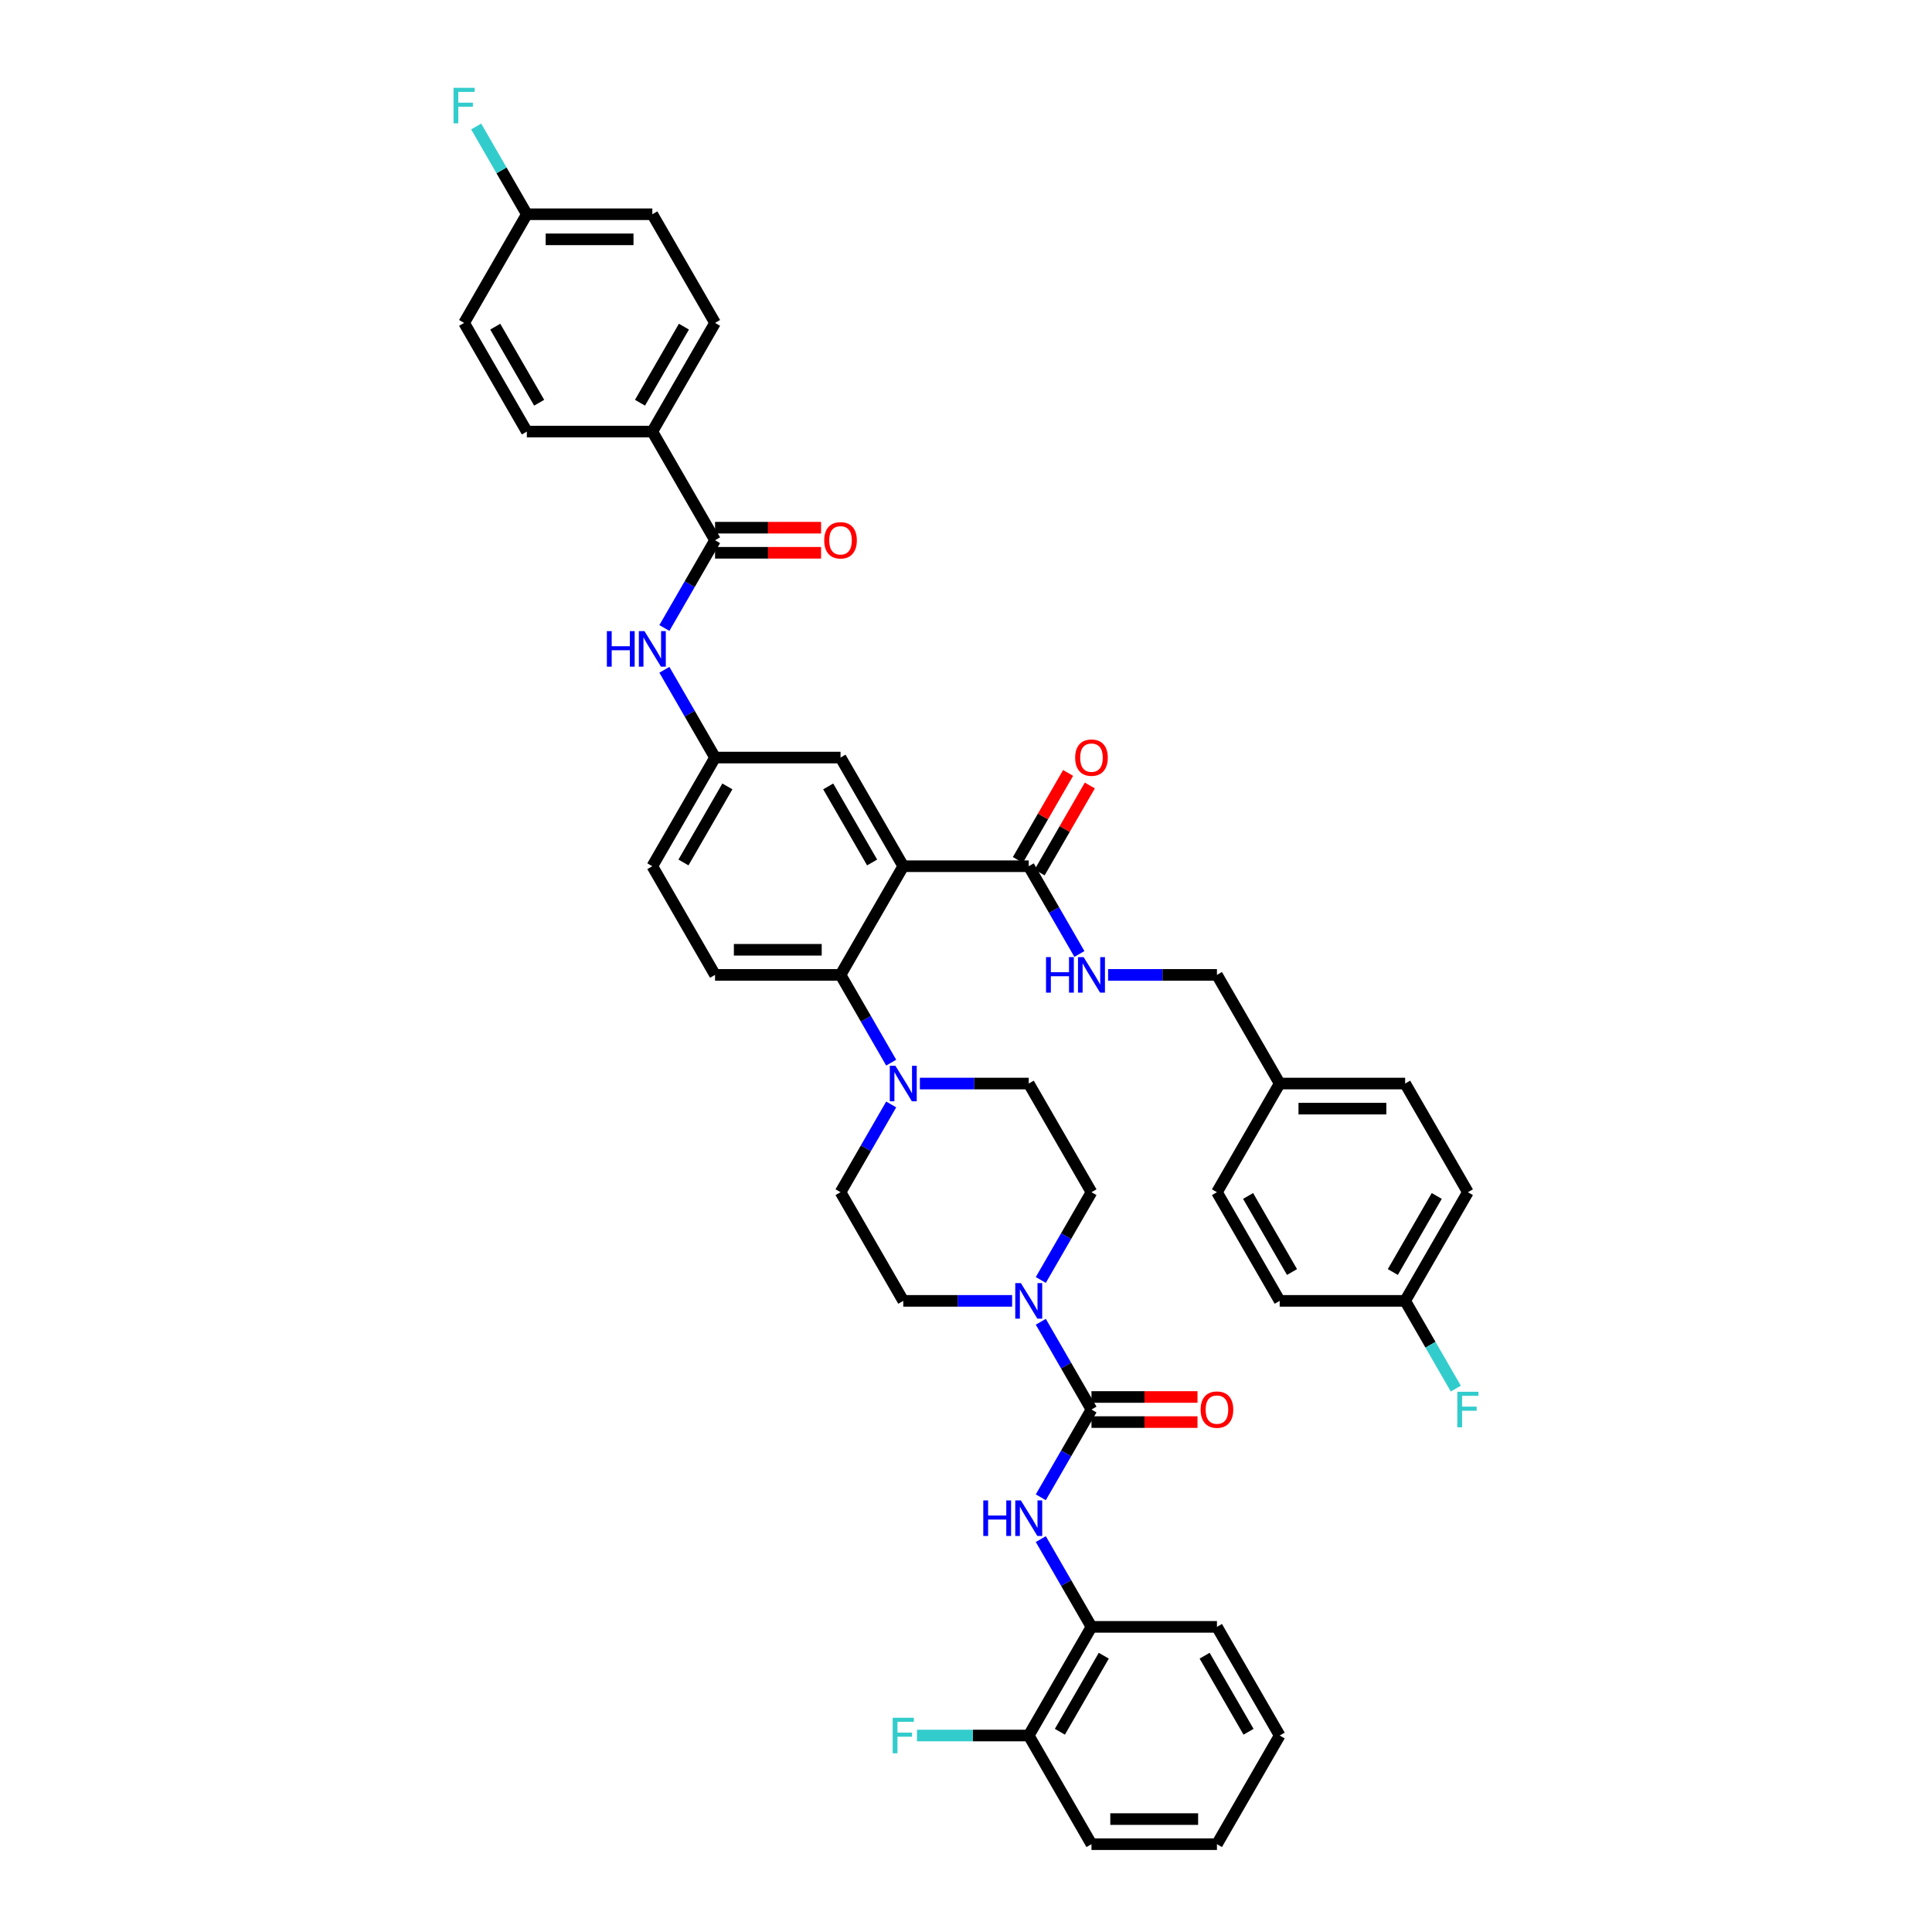 <?xml version='1.0' encoding='iso-8859-1'?>
<svg version='1.1' baseProfile='full'
              xmlns='http://www.w3.org/2000/svg'
                      xmlns:rdkit='http://www.rdkit.org/xml'
                      xmlns:xlink='http://www.w3.org/1999/xlink'
                  xml:space='preserve'
width='1000px' height='1000px' viewBox='0 0 1000 1000'>
<!-- END OF HEADER -->
<rect style='opacity:1.0;fill:#FFFFFF;stroke:none' width='1000' height='1000' x='0' y='0'> </rect>
<path class='bond-0' d='M 343.886,325.048 L 356.999,302.336' style='fill:none;fill-rule:evenodd;stroke:#0000FF;stroke-width:6px;stroke-linecap:butt;stroke-linejoin:miter;stroke-opacity:1' />
<path class='bond-0' d='M 356.999,302.336 L 370.111,279.624' style='fill:none;fill-rule:evenodd;stroke:#000000;stroke-width:6px;stroke-linecap:butt;stroke-linejoin:miter;stroke-opacity:1' />
<path class='bond-1' d='M 343.886,346.688 L 356.999,369.399' style='fill:none;fill-rule:evenodd;stroke:#0000FF;stroke-width:6px;stroke-linecap:butt;stroke-linejoin:miter;stroke-opacity:1' />
<path class='bond-1' d='M 356.999,369.399 L 370.111,392.111' style='fill:none;fill-rule:evenodd;stroke:#000000;stroke-width:6px;stroke-linecap:butt;stroke-linejoin:miter;stroke-opacity:1' />
<path class='bond-2' d='M 337.639,223.381 L 370.111,167.138' style='fill:none;fill-rule:evenodd;stroke:#000000;stroke-width:6px;stroke-linecap:butt;stroke-linejoin:miter;stroke-opacity:1' />
<path class='bond-2' d='M 331.261,208.45 L 353.992,169.08' style='fill:none;fill-rule:evenodd;stroke:#000000;stroke-width:6px;stroke-linecap:butt;stroke-linejoin:miter;stroke-opacity:1' />
<path class='bond-3' d='M 337.639,223.381 L 272.695,223.381' style='fill:none;fill-rule:evenodd;stroke:#000000;stroke-width:6px;stroke-linecap:butt;stroke-linejoin:miter;stroke-opacity:1' />
<path class='bond-4' d='M 337.639,223.381 L 370.111,279.624' style='fill:none;fill-rule:evenodd;stroke:#000000;stroke-width:6px;stroke-linecap:butt;stroke-linejoin:miter;stroke-opacity:1' />
<path class='bond-5' d='M 370.111,286.119 L 397.55,286.119' style='fill:none;fill-rule:evenodd;stroke:#000000;stroke-width:6px;stroke-linecap:butt;stroke-linejoin:miter;stroke-opacity:1' />
<path class='bond-5' d='M 397.55,286.119 L 424.989,286.119' style='fill:none;fill-rule:evenodd;stroke:#FF0000;stroke-width:6px;stroke-linecap:butt;stroke-linejoin:miter;stroke-opacity:1' />
<path class='bond-5' d='M 370.111,273.13 L 397.55,273.13' style='fill:none;fill-rule:evenodd;stroke:#000000;stroke-width:6px;stroke-linecap:butt;stroke-linejoin:miter;stroke-opacity:1' />
<path class='bond-5' d='M 397.55,273.13 L 424.989,273.13' style='fill:none;fill-rule:evenodd;stroke:#FF0000;stroke-width:6px;stroke-linecap:butt;stroke-linejoin:miter;stroke-opacity:1' />
<path class='bond-6' d='M 370.111,167.138 L 337.639,110.894' style='fill:none;fill-rule:evenodd;stroke:#000000;stroke-width:6px;stroke-linecap:butt;stroke-linejoin:miter;stroke-opacity:1' />
<path class='bond-7' d='M 564.944,842.059 L 532.472,898.302' style='fill:none;fill-rule:evenodd;stroke:#000000;stroke-width:6px;stroke-linecap:butt;stroke-linejoin:miter;stroke-opacity:1' />
<path class='bond-7' d='M 571.322,856.99 L 548.592,896.36' style='fill:none;fill-rule:evenodd;stroke:#000000;stroke-width:6px;stroke-linecap:butt;stroke-linejoin:miter;stroke-opacity:1' />
<path class='bond-8' d='M 564.944,842.059 L 629.889,842.059' style='fill:none;fill-rule:evenodd;stroke:#000000;stroke-width:6px;stroke-linecap:butt;stroke-linejoin:miter;stroke-opacity:1' />
<path class='bond-9' d='M 564.944,842.059 L 551.832,819.347' style='fill:none;fill-rule:evenodd;stroke:#000000;stroke-width:6px;stroke-linecap:butt;stroke-linejoin:miter;stroke-opacity:1' />
<path class='bond-9' d='M 551.832,819.347 L 538.719,796.635' style='fill:none;fill-rule:evenodd;stroke:#0000FF;stroke-width:6px;stroke-linecap:butt;stroke-linejoin:miter;stroke-opacity:1' />
<path class='bond-10' d='M 538.719,662.509 L 551.832,639.797' style='fill:none;fill-rule:evenodd;stroke:#0000FF;stroke-width:6px;stroke-linecap:butt;stroke-linejoin:miter;stroke-opacity:1' />
<path class='bond-10' d='M 551.832,639.797 L 564.944,617.085' style='fill:none;fill-rule:evenodd;stroke:#000000;stroke-width:6px;stroke-linecap:butt;stroke-linejoin:miter;stroke-opacity:1' />
<path class='bond-11' d='M 538.719,684.148 L 551.832,706.86' style='fill:none;fill-rule:evenodd;stroke:#0000FF;stroke-width:6px;stroke-linecap:butt;stroke-linejoin:miter;stroke-opacity:1' />
<path class='bond-11' d='M 551.832,706.86 L 564.944,729.572' style='fill:none;fill-rule:evenodd;stroke:#000000;stroke-width:6px;stroke-linecap:butt;stroke-linejoin:miter;stroke-opacity:1' />
<path class='bond-12' d='M 523.874,673.328 L 495.701,673.328' style='fill:none;fill-rule:evenodd;stroke:#0000FF;stroke-width:6px;stroke-linecap:butt;stroke-linejoin:miter;stroke-opacity:1' />
<path class='bond-12' d='M 495.701,673.328 L 467.528,673.328' style='fill:none;fill-rule:evenodd;stroke:#000000;stroke-width:6px;stroke-linecap:butt;stroke-linejoin:miter;stroke-opacity:1' />
<path class='bond-13' d='M 564.944,736.066 L 592.383,736.066' style='fill:none;fill-rule:evenodd;stroke:#000000;stroke-width:6px;stroke-linecap:butt;stroke-linejoin:miter;stroke-opacity:1' />
<path class='bond-13' d='M 592.383,736.066 L 619.822,736.066' style='fill:none;fill-rule:evenodd;stroke:#FF0000;stroke-width:6px;stroke-linecap:butt;stroke-linejoin:miter;stroke-opacity:1' />
<path class='bond-13' d='M 564.944,723.077 L 592.383,723.077' style='fill:none;fill-rule:evenodd;stroke:#000000;stroke-width:6px;stroke-linecap:butt;stroke-linejoin:miter;stroke-opacity:1' />
<path class='bond-13' d='M 592.383,723.077 L 619.822,723.077' style='fill:none;fill-rule:evenodd;stroke:#FF0000;stroke-width:6px;stroke-linecap:butt;stroke-linejoin:miter;stroke-opacity:1' />
<path class='bond-14' d='M 564.944,729.572 L 551.832,752.284' style='fill:none;fill-rule:evenodd;stroke:#000000;stroke-width:6px;stroke-linecap:butt;stroke-linejoin:miter;stroke-opacity:1' />
<path class='bond-14' d='M 551.832,752.284 L 538.719,774.995' style='fill:none;fill-rule:evenodd;stroke:#0000FF;stroke-width:6px;stroke-linecap:butt;stroke-linejoin:miter;stroke-opacity:1' />
<path class='bond-15' d='M 532.472,898.302 L 503.546,898.302' style='fill:none;fill-rule:evenodd;stroke:#000000;stroke-width:6px;stroke-linecap:butt;stroke-linejoin:miter;stroke-opacity:1' />
<path class='bond-15' d='M 503.546,898.302 L 474.62,898.302' style='fill:none;fill-rule:evenodd;stroke:#33CCCC;stroke-width:6px;stroke-linecap:butt;stroke-linejoin:miter;stroke-opacity:1' />
<path class='bond-16' d='M 532.472,898.302 L 564.944,954.545' style='fill:none;fill-rule:evenodd;stroke:#000000;stroke-width:6px;stroke-linecap:butt;stroke-linejoin:miter;stroke-opacity:1' />
<path class='bond-17' d='M 564.944,617.085 L 532.472,560.841' style='fill:none;fill-rule:evenodd;stroke:#000000;stroke-width:6px;stroke-linecap:butt;stroke-linejoin:miter;stroke-opacity:1' />
<path class='bond-18' d='M 461.281,571.661 L 448.168,594.373' style='fill:none;fill-rule:evenodd;stroke:#0000FF;stroke-width:6px;stroke-linecap:butt;stroke-linejoin:miter;stroke-opacity:1' />
<path class='bond-18' d='M 448.168,594.373 L 435.056,617.085' style='fill:none;fill-rule:evenodd;stroke:#000000;stroke-width:6px;stroke-linecap:butt;stroke-linejoin:miter;stroke-opacity:1' />
<path class='bond-19' d='M 461.281,550.022 L 448.168,527.31' style='fill:none;fill-rule:evenodd;stroke:#0000FF;stroke-width:6px;stroke-linecap:butt;stroke-linejoin:miter;stroke-opacity:1' />
<path class='bond-19' d='M 448.168,527.31 L 435.056,504.598' style='fill:none;fill-rule:evenodd;stroke:#000000;stroke-width:6px;stroke-linecap:butt;stroke-linejoin:miter;stroke-opacity:1' />
<path class='bond-20' d='M 476.126,560.841 L 504.299,560.841' style='fill:none;fill-rule:evenodd;stroke:#0000FF;stroke-width:6px;stroke-linecap:butt;stroke-linejoin:miter;stroke-opacity:1' />
<path class='bond-20' d='M 504.299,560.841 L 532.472,560.841' style='fill:none;fill-rule:evenodd;stroke:#000000;stroke-width:6px;stroke-linecap:butt;stroke-linejoin:miter;stroke-opacity:1' />
<path class='bond-21' d='M 538.097,451.602 L 551.097,429.085' style='fill:none;fill-rule:evenodd;stroke:#000000;stroke-width:6px;stroke-linecap:butt;stroke-linejoin:miter;stroke-opacity:1' />
<path class='bond-21' d='M 551.097,429.085 L 564.097,406.568' style='fill:none;fill-rule:evenodd;stroke:#FF0000;stroke-width:6px;stroke-linecap:butt;stroke-linejoin:miter;stroke-opacity:1' />
<path class='bond-21' d='M 526.848,445.107 L 539.848,422.59' style='fill:none;fill-rule:evenodd;stroke:#000000;stroke-width:6px;stroke-linecap:butt;stroke-linejoin:miter;stroke-opacity:1' />
<path class='bond-21' d='M 539.848,422.59 L 552.848,400.073' style='fill:none;fill-rule:evenodd;stroke:#FF0000;stroke-width:6px;stroke-linecap:butt;stroke-linejoin:miter;stroke-opacity:1' />
<path class='bond-22' d='M 532.472,448.355 L 545.585,471.066' style='fill:none;fill-rule:evenodd;stroke:#000000;stroke-width:6px;stroke-linecap:butt;stroke-linejoin:miter;stroke-opacity:1' />
<path class='bond-22' d='M 545.585,471.066 L 558.698,493.778' style='fill:none;fill-rule:evenodd;stroke:#0000FF;stroke-width:6px;stroke-linecap:butt;stroke-linejoin:miter;stroke-opacity:1' />
<path class='bond-23' d='M 532.472,448.355 L 467.528,448.355' style='fill:none;fill-rule:evenodd;stroke:#000000;stroke-width:6px;stroke-linecap:butt;stroke-linejoin:miter;stroke-opacity:1' />
<path class='bond-24' d='M 573.543,504.598 L 601.716,504.598' style='fill:none;fill-rule:evenodd;stroke:#0000FF;stroke-width:6px;stroke-linecap:butt;stroke-linejoin:miter;stroke-opacity:1' />
<path class='bond-24' d='M 601.716,504.598 L 629.889,504.598' style='fill:none;fill-rule:evenodd;stroke:#000000;stroke-width:6px;stroke-linecap:butt;stroke-linejoin:miter;stroke-opacity:1' />
<path class='bond-25' d='M 759.777,617.085 L 727.305,673.328' style='fill:none;fill-rule:evenodd;stroke:#000000;stroke-width:6px;stroke-linecap:butt;stroke-linejoin:miter;stroke-opacity:1' />
<path class='bond-25' d='M 743.658,619.027 L 720.927,658.397' style='fill:none;fill-rule:evenodd;stroke:#000000;stroke-width:6px;stroke-linecap:butt;stroke-linejoin:miter;stroke-opacity:1' />
<path class='bond-26' d='M 759.777,617.085 L 727.305,560.841' style='fill:none;fill-rule:evenodd;stroke:#000000;stroke-width:6px;stroke-linecap:butt;stroke-linejoin:miter;stroke-opacity:1' />
<path class='bond-27' d='M 727.305,673.328 L 662.361,673.328' style='fill:none;fill-rule:evenodd;stroke:#000000;stroke-width:6px;stroke-linecap:butt;stroke-linejoin:miter;stroke-opacity:1' />
<path class='bond-28' d='M 727.305,673.328 L 740.418,696.04' style='fill:none;fill-rule:evenodd;stroke:#000000;stroke-width:6px;stroke-linecap:butt;stroke-linejoin:miter;stroke-opacity:1' />
<path class='bond-28' d='M 740.418,696.04 L 753.53,718.752' style='fill:none;fill-rule:evenodd;stroke:#33CCCC;stroke-width:6px;stroke-linecap:butt;stroke-linejoin:miter;stroke-opacity:1' />
<path class='bond-29' d='M 467.528,448.355 L 435.056,392.111' style='fill:none;fill-rule:evenodd;stroke:#000000;stroke-width:6px;stroke-linecap:butt;stroke-linejoin:miter;stroke-opacity:1' />
<path class='bond-29' d='M 451.408,446.413 L 428.678,407.042' style='fill:none;fill-rule:evenodd;stroke:#000000;stroke-width:6px;stroke-linecap:butt;stroke-linejoin:miter;stroke-opacity:1' />
<path class='bond-30' d='M 467.528,448.355 L 435.056,504.598' style='fill:none;fill-rule:evenodd;stroke:#000000;stroke-width:6px;stroke-linecap:butt;stroke-linejoin:miter;stroke-opacity:1' />
<path class='bond-31' d='M 435.056,392.111 L 370.111,392.111' style='fill:none;fill-rule:evenodd;stroke:#000000;stroke-width:6px;stroke-linecap:butt;stroke-linejoin:miter;stroke-opacity:1' />
<path class='bond-32' d='M 435.056,504.598 L 370.111,504.598' style='fill:none;fill-rule:evenodd;stroke:#000000;stroke-width:6px;stroke-linecap:butt;stroke-linejoin:miter;stroke-opacity:1' />
<path class='bond-32' d='M 425.314,491.609 L 379.853,491.609' style='fill:none;fill-rule:evenodd;stroke:#000000;stroke-width:6px;stroke-linecap:butt;stroke-linejoin:miter;stroke-opacity:1' />
<path class='bond-33' d='M 370.111,392.111 L 337.639,448.355' style='fill:none;fill-rule:evenodd;stroke:#000000;stroke-width:6px;stroke-linecap:butt;stroke-linejoin:miter;stroke-opacity:1' />
<path class='bond-33' d='M 376.489,407.042 L 353.759,446.413' style='fill:none;fill-rule:evenodd;stroke:#000000;stroke-width:6px;stroke-linecap:butt;stroke-linejoin:miter;stroke-opacity:1' />
<path class='bond-34' d='M 370.111,504.598 L 337.639,448.355' style='fill:none;fill-rule:evenodd;stroke:#000000;stroke-width:6px;stroke-linecap:butt;stroke-linejoin:miter;stroke-opacity:1' />
<path class='bond-35' d='M 662.361,673.328 L 629.889,617.085' style='fill:none;fill-rule:evenodd;stroke:#000000;stroke-width:6px;stroke-linecap:butt;stroke-linejoin:miter;stroke-opacity:1' />
<path class='bond-35' d='M 668.739,658.397 L 646.008,619.027' style='fill:none;fill-rule:evenodd;stroke:#000000;stroke-width:6px;stroke-linecap:butt;stroke-linejoin:miter;stroke-opacity:1' />
<path class='bond-36' d='M 629.889,617.085 L 662.361,560.841' style='fill:none;fill-rule:evenodd;stroke:#000000;stroke-width:6px;stroke-linecap:butt;stroke-linejoin:miter;stroke-opacity:1' />
<path class='bond-37' d='M 662.361,560.841 L 727.305,560.841' style='fill:none;fill-rule:evenodd;stroke:#000000;stroke-width:6px;stroke-linecap:butt;stroke-linejoin:miter;stroke-opacity:1' />
<path class='bond-37' d='M 672.102,573.83 L 717.563,573.83' style='fill:none;fill-rule:evenodd;stroke:#000000;stroke-width:6px;stroke-linecap:butt;stroke-linejoin:miter;stroke-opacity:1' />
<path class='bond-38' d='M 662.361,560.841 L 629.889,504.598' style='fill:none;fill-rule:evenodd;stroke:#000000;stroke-width:6px;stroke-linecap:butt;stroke-linejoin:miter;stroke-opacity:1' />
<path class='bond-39' d='M 435.056,617.085 L 467.528,673.328' style='fill:none;fill-rule:evenodd;stroke:#000000;stroke-width:6px;stroke-linecap:butt;stroke-linejoin:miter;stroke-opacity:1' />
<path class='bond-40' d='M 629.889,842.059 L 662.361,898.302' style='fill:none;fill-rule:evenodd;stroke:#000000;stroke-width:6px;stroke-linecap:butt;stroke-linejoin:miter;stroke-opacity:1' />
<path class='bond-40' d='M 623.511,856.99 L 646.241,896.36' style='fill:none;fill-rule:evenodd;stroke:#000000;stroke-width:6px;stroke-linecap:butt;stroke-linejoin:miter;stroke-opacity:1' />
<path class='bond-41' d='M 564.944,954.545 L 629.889,954.545' style='fill:none;fill-rule:evenodd;stroke:#000000;stroke-width:6px;stroke-linecap:butt;stroke-linejoin:miter;stroke-opacity:1' />
<path class='bond-41' d='M 574.686,941.557 L 620.147,941.557' style='fill:none;fill-rule:evenodd;stroke:#000000;stroke-width:6px;stroke-linecap:butt;stroke-linejoin:miter;stroke-opacity:1' />
<path class='bond-42' d='M 629.889,954.545 L 662.361,898.302' style='fill:none;fill-rule:evenodd;stroke:#000000;stroke-width:6px;stroke-linecap:butt;stroke-linejoin:miter;stroke-opacity:1' />
<path class='bond-43' d='M 272.695,223.381 L 240.223,167.138' style='fill:none;fill-rule:evenodd;stroke:#000000;stroke-width:6px;stroke-linecap:butt;stroke-linejoin:miter;stroke-opacity:1' />
<path class='bond-43' d='M 279.073,208.45 L 256.342,169.08' style='fill:none;fill-rule:evenodd;stroke:#000000;stroke-width:6px;stroke-linecap:butt;stroke-linejoin:miter;stroke-opacity:1' />
<path class='bond-44' d='M 272.695,110.894 L 240.223,167.138' style='fill:none;fill-rule:evenodd;stroke:#000000;stroke-width:6px;stroke-linecap:butt;stroke-linejoin:miter;stroke-opacity:1' />
<path class='bond-45' d='M 272.695,110.894 L 259.582,88.182' style='fill:none;fill-rule:evenodd;stroke:#000000;stroke-width:6px;stroke-linecap:butt;stroke-linejoin:miter;stroke-opacity:1' />
<path class='bond-45' d='M 259.582,88.182 L 246.47,65.47' style='fill:none;fill-rule:evenodd;stroke:#33CCCC;stroke-width:6px;stroke-linecap:butt;stroke-linejoin:miter;stroke-opacity:1' />
<path class='bond-46' d='M 272.695,110.894 L 337.639,110.894' style='fill:none;fill-rule:evenodd;stroke:#000000;stroke-width:6px;stroke-linecap:butt;stroke-linejoin:miter;stroke-opacity:1' />
<path class='bond-46' d='M 282.437,123.883 L 327.898,123.883' style='fill:none;fill-rule:evenodd;stroke:#000000;stroke-width:6px;stroke-linecap:butt;stroke-linejoin:miter;stroke-opacity:1' />
<path  class='atom-0' d='M 314.116 326.672
L 316.61 326.672
L 316.61 334.491
L 326.014 334.491
L 326.014 326.672
L 328.508 326.672
L 328.508 345.064
L 326.014 345.064
L 326.014 336.569
L 316.61 336.569
L 316.61 345.064
L 314.116 345.064
L 314.116 326.672
' fill='#0000FF'/>
<path  class='atom-0' d='M 333.574 326.672
L 339.601 336.413
Q 340.198 337.374, 341.159 339.115
Q 342.12 340.856, 342.172 340.959
L 342.172 326.672
L 344.614 326.672
L 344.614 345.064
L 342.094 345.064
L 335.626 334.413
Q 334.873 333.166, 334.067 331.737
Q 333.288 330.309, 333.054 329.867
L 333.054 345.064
L 330.664 345.064
L 330.664 326.672
L 333.574 326.672
' fill='#0000FF'/>
<path  class='atom-3' d='M 426.613 279.676
Q 426.613 275.26, 428.795 272.792
Q 430.977 270.324, 435.056 270.324
Q 439.134 270.324, 441.316 272.792
Q 443.498 275.26, 443.498 279.676
Q 443.498 284.144, 441.29 286.69
Q 439.082 289.21, 435.056 289.21
Q 431.003 289.21, 428.795 286.69
Q 426.613 284.17, 426.613 279.676
M 435.056 287.132
Q 437.861 287.132, 439.368 285.262
Q 440.901 283.365, 440.901 279.676
Q 440.901 276.065, 439.368 274.247
Q 437.861 272.403, 435.056 272.403
Q 432.25 272.403, 430.717 274.221
Q 429.211 276.039, 429.211 279.676
Q 429.211 283.391, 430.717 285.262
Q 432.25 287.132, 435.056 287.132
' fill='#FF0000'/>
<path  class='atom-6' d='M 528.407 664.132
L 534.433 673.874
Q 535.031 674.835, 535.992 676.576
Q 536.953 678.316, 537.005 678.42
L 537.005 664.132
L 539.447 664.132
L 539.447 682.524
L 536.927 682.524
L 530.459 671.874
Q 529.706 670.627, 528.9 669.198
Q 528.121 667.769, 527.887 667.327
L 527.887 682.524
L 525.497 682.524
L 525.497 664.132
L 528.407 664.132
' fill='#0000FF'/>
<path  class='atom-8' d='M 621.446 729.624
Q 621.446 725.207, 623.628 722.74
Q 625.81 720.272, 629.889 720.272
Q 633.967 720.272, 636.149 722.74
Q 638.331 725.207, 638.331 729.624
Q 638.331 734.092, 636.123 736.638
Q 633.915 739.158, 629.889 739.158
Q 625.836 739.158, 623.628 736.638
Q 621.446 734.118, 621.446 729.624
M 629.889 737.079
Q 632.694 737.079, 634.201 735.209
Q 635.734 733.313, 635.734 729.624
Q 635.734 726.013, 634.201 724.194
Q 632.694 722.35, 629.889 722.35
Q 627.083 722.35, 625.55 724.168
Q 624.044 725.987, 624.044 729.624
Q 624.044 733.339, 625.55 735.209
Q 627.083 737.079, 629.889 737.079
' fill='#FF0000'/>
<path  class='atom-9' d='M 508.949 776.619
L 511.443 776.619
L 511.443 784.438
L 520.847 784.438
L 520.847 776.619
L 523.341 776.619
L 523.341 795.011
L 520.847 795.011
L 520.847 786.517
L 511.443 786.517
L 511.443 795.011
L 508.949 795.011
L 508.949 776.619
' fill='#0000FF'/>
<path  class='atom-9' d='M 528.407 776.619
L 534.433 786.361
Q 535.031 787.322, 535.992 789.062
Q 536.953 790.803, 537.005 790.907
L 537.005 776.619
L 539.447 776.619
L 539.447 795.011
L 536.927 795.011
L 530.459 784.36
Q 529.706 783.113, 528.9 781.685
Q 528.121 780.256, 527.887 779.814
L 527.887 795.011
L 525.497 795.011
L 525.497 776.619
L 528.407 776.619
' fill='#0000FF'/>
<path  class='atom-11' d='M 462.06 889.106
L 472.996 889.106
L 472.996 891.21
L 464.527 891.21
L 464.527 896.795
L 472.061 896.795
L 472.061 898.925
L 464.527 898.925
L 464.527 907.498
L 462.06 907.498
L 462.06 889.106
' fill='#33CCCC'/>
<path  class='atom-13' d='M 463.462 551.645
L 469.489 561.387
Q 470.087 562.348, 471.048 564.089
Q 472.009 565.829, 472.061 565.933
L 472.061 551.645
L 474.503 551.645
L 474.503 570.038
L 471.983 570.038
L 465.515 559.387
Q 464.761 558.14, 463.956 556.711
Q 463.177 555.282, 462.943 554.841
L 462.943 570.038
L 460.553 570.038
L 460.553 551.645
L 463.462 551.645
' fill='#0000FF'/>
<path  class='atom-16' d='M 556.502 392.163
Q 556.502 387.747, 558.684 385.279
Q 560.866 382.811, 564.944 382.811
Q 569.023 382.811, 571.205 385.279
Q 573.387 387.747, 573.387 392.163
Q 573.387 396.631, 571.179 399.177
Q 568.971 401.697, 564.944 401.697
Q 560.892 401.697, 558.684 399.177
Q 556.502 396.657, 556.502 392.163
M 564.944 399.619
Q 567.75 399.619, 569.257 397.748
Q 570.789 395.852, 570.789 392.163
Q 570.789 388.552, 569.257 386.734
Q 567.75 384.889, 564.944 384.889
Q 562.139 384.889, 560.606 386.708
Q 559.099 388.526, 559.099 392.163
Q 559.099 395.878, 560.606 397.748
Q 562.139 399.619, 564.944 399.619
' fill='#FF0000'/>
<path  class='atom-17' d='M 541.421 495.402
L 543.915 495.402
L 543.915 503.221
L 553.319 503.221
L 553.319 495.402
L 555.813 495.402
L 555.813 513.794
L 553.319 513.794
L 553.319 505.299
L 543.915 505.299
L 543.915 513.794
L 541.421 513.794
L 541.421 495.402
' fill='#0000FF'/>
<path  class='atom-17' d='M 560.879 495.402
L 566.906 505.144
Q 567.503 506.105, 568.464 507.845
Q 569.425 509.586, 569.477 509.69
L 569.477 495.402
L 571.919 495.402
L 571.919 513.794
L 569.399 513.794
L 562.931 503.143
Q 562.178 501.896, 561.372 500.468
Q 560.593 499.039, 560.359 498.597
L 560.359 513.794
L 557.969 513.794
L 557.969 495.402
L 560.879 495.402
' fill='#0000FF'/>
<path  class='atom-31' d='M 754.309 720.376
L 765.246 720.376
L 765.246 722.48
L 756.777 722.48
L 756.777 728.065
L 764.31 728.065
L 764.31 730.195
L 756.777 730.195
L 756.777 738.768
L 754.309 738.768
L 754.309 720.376
' fill='#33CCCC'/>
<path  class='atom-42' d='M 234.754 45.455
L 245.691 45.455
L 245.691 47.559
L 237.222 47.559
L 237.222 53.144
L 244.756 53.144
L 244.756 55.274
L 237.222 55.274
L 237.222 63.847
L 234.754 63.847
L 234.754 45.455
' fill='#33CCCC'/>
</svg>
